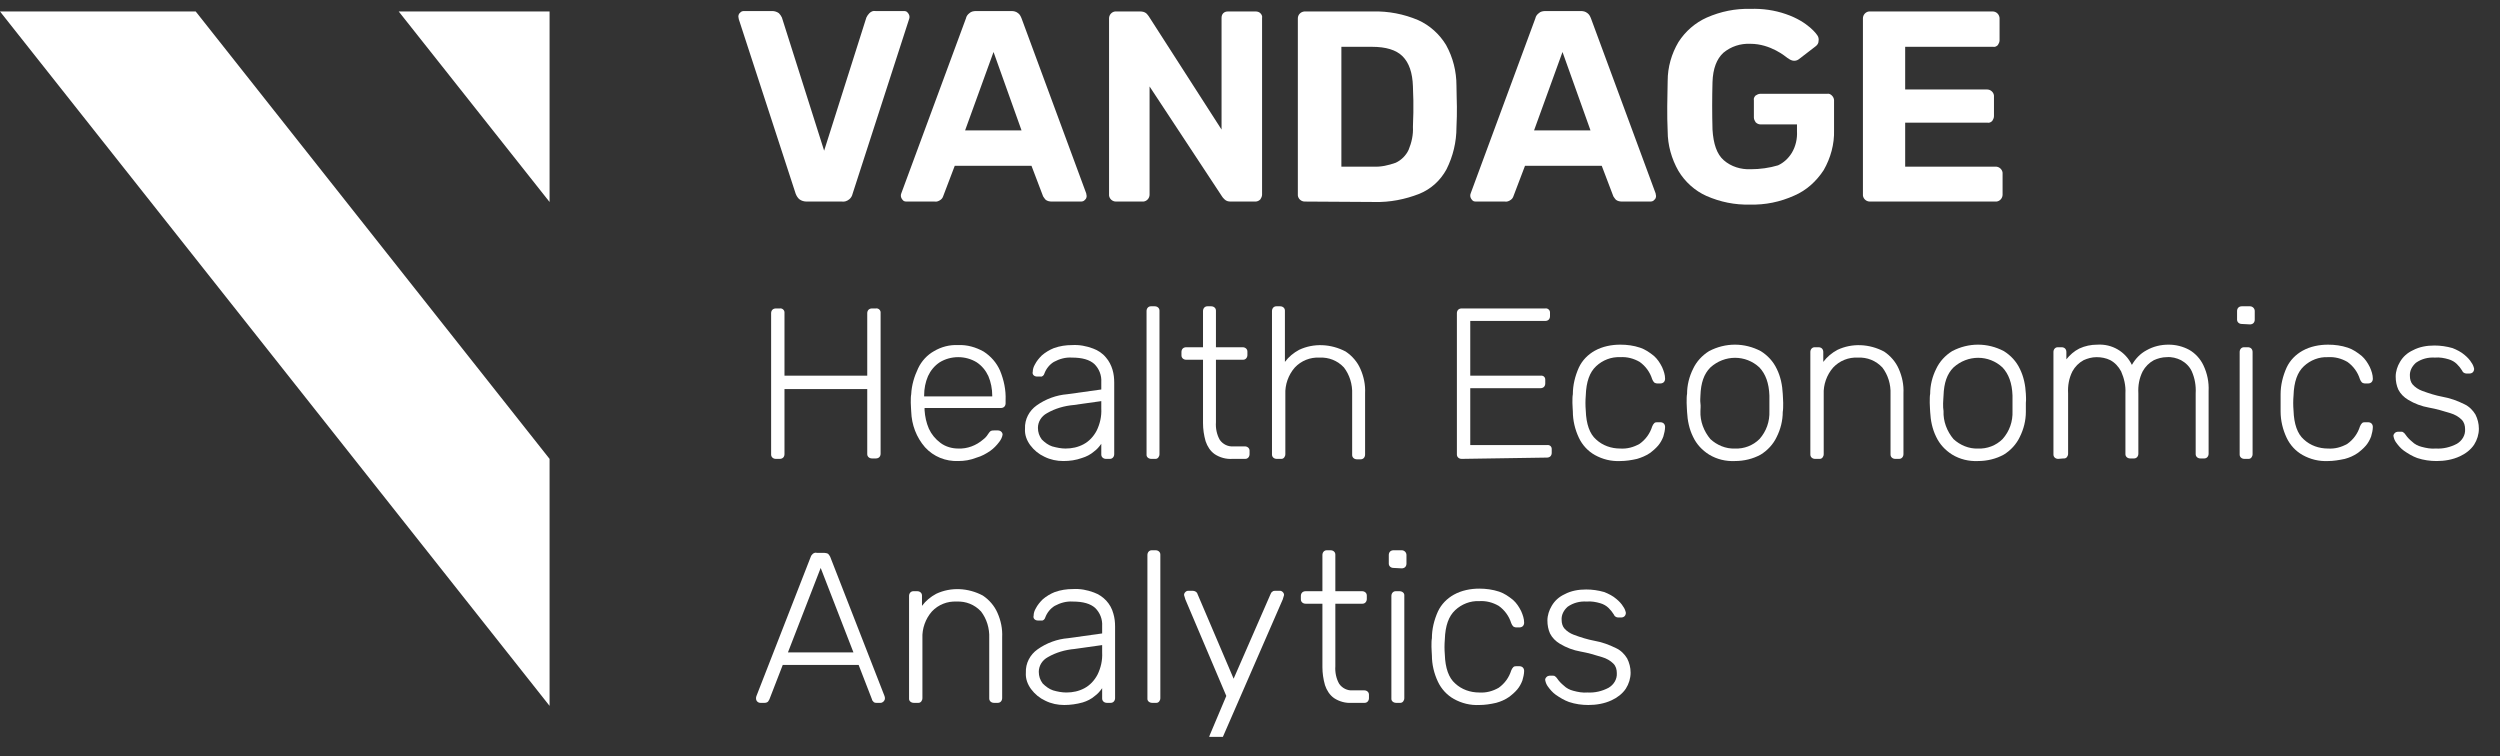 <?xml version="1.0" encoding="UTF-8"?> <svg xmlns="http://www.w3.org/2000/svg" xmlns:xlink="http://www.w3.org/1999/xlink" id="Layer_1" version="1.1" viewBox="0 0 580 175.4"><rect x="0" y="0" width="580" height="175.4" fill="#333333" stroke="none"/><defs><style> .st0 { fill: #fff; } .st1 { fill: none; } .st2 { clip-path: url(#clippath); } </style><clipPath id="clippath"><rect class="st1" y="-.04" width="575" height="171"></rect></clipPath></defs><g id="Group_13113"><g class="st2"><g id="Group_13112-2"><path id="Path_10097" class="st0" d="M222.3,106.96c-2.9.1-5.7-1-7.7-3.2-2-2.3-3.1-5.2-3.2-8.3,0-.5-.1-1.2-.1-2s0-1.5.1-2c.1-2.1.7-4.1,1.6-6,.8-1.7,2.1-3.1,3.7-4,1.7-1,3.6-1.5,5.6-1.4,2.1-.1,4.1.5,5.9,1.5,1.7,1.1,3,2.6,3.8,4.4.9,2.2,1.4,4.5,1.3,6.9v.7c0,.3-.1.6-.3.8-.2.2-.5.3-.8.3h-17.7v.5c.1,1.5.4,2.9,1,4.3.6,1.3,1.5,2.4,2.7,3.3s2.7,1.3,4.1,1.3c2.1.1,4.2-.7,5.8-2.1.4-.3.8-.7,1.1-1.2.2-.3.4-.6.7-.8.3-.1.5-.1.8-.1h.8c.3,0,.6.1.8.3.2.2.3.4.3.7-.1.6-.4,1.2-.8,1.7-.6.8-1.3,1.5-2,2-1,.7-2.1,1.3-3.2,1.6-1.5.6-2.9.8-4.3.8M214.4,91.96h15.8v-.2c0-1.5-.3-3.1-.9-4.5-.6-1.3-1.5-2.4-2.7-3.2-1.3-.8-2.8-1.2-4.3-1.2s-3,.4-4.3,1.2c-1.2.8-2.1,1.9-2.7,3.2-.6,1.4-.9,2.9-.9,4.5v.2h0Z"></path><path id="Path_10098" class="st0" d="M246.7,106.96c-1.5,0-3-.3-4.4-1-1.3-.6-2.4-1.5-3.3-2.7-.8-1.1-1.3-2.4-1.2-3.8-.1-2.2,1-4.2,2.7-5.4,2.1-1.5,4.6-2.4,7.1-2.6l7.9-1.1v-1.7c.1-1.6-.5-3.1-1.6-4.2-1.1-1-2.8-1.5-5.2-1.5-1.5-.1-2.9.3-4.2,1-1,.6-1.8,1.6-2.2,2.7-.1.4-.5.8-.9.7h-.8c-.3,0-.6-.1-.8-.3-.2-.2-.3-.5-.2-.8,0-.6.2-1.2.5-1.7.4-.8,1-1.5,1.6-2.1.8-.7,1.8-1.3,2.8-1.7,1.4-.5,2.8-.7,4.2-.7,1.7-.1,3.3.2,4.9.8,1.1.4,2.2,1.1,3,2.1.7.8,1.2,1.8,1.5,2.8s.4,2,.4,3v16.6c0,.6-.4,1.1-1,1.1h-.9c-.6,0-1.1-.4-1.1-1v-2.5c-.5.7-1,1.3-1.7,1.8-.8.7-1.8,1.2-2.8,1.5-1.4.5-2.8.7-4.3.7M247.2,104.06c1.5,0,2.9-.3,4.2-1s2.3-1.8,3-3.1c.8-1.6,1.2-3.4,1.1-5.2v-1.7l-6.4.9c-2.2.2-4.3.8-6.2,1.9-1.3.7-2.1,2-2.1,3.4,0,1,.3,1.9.9,2.7.7.7,1.5,1.3,2.4,1.6,1.1.3,2.1.5,3.1.5"></path><path id="Path_10104" class="st0" d="M402.5,106.96c-2.1.1-4.2-.4-6-1.5-1.6-1-2.9-2.4-3.7-4.1-.9-1.8-1.3-3.8-1.4-5.8,0-.5-.1-1.2-.1-2.1s0-1.6.1-2.1c0-2,.5-4,1.4-5.8.8-1.7,2.1-3.1,3.7-4.1,3.8-2,8.2-2,12,0,1.6,1,2.9,2.4,3.7,4.1.9,1.8,1.3,3.8,1.4,5.8,0,.5.1,1.2.1,2.1s0,1.6-.1,2.1c0,2-.5,4-1.4,5.8-.8,1.7-2.1,3.1-3.7,4.1-1.8,1-3.9,1.5-6,1.5M402.5,104.06c2.1.1,4.2-.7,5.7-2.2,1.6-1.8,2.4-4.1,2.3-6.5v-3.6c-.1-2.9-.9-5-2.3-6.5-3.2-3-8.1-3-11.4,0-1.5,1.5-2.2,3.6-2.3,6.5,0,.5-.1,1.1,0,1.8s0,1.3,0,1.8c-.1,2.4.8,4.7,2.3,6.5,1.5,1.4,3.6,2.3,5.7,2.2"></path><path id="Path_10106" class="st0" d="M458.9,106.96c-2.1.1-4.2-.4-6-1.5-1.6-1-2.9-2.4-3.7-4.1-.9-1.8-1.3-3.8-1.4-5.8,0-.5-.1-1.2-.1-2.1s0-1.6.1-2.1c0-2,.5-4,1.4-5.8.8-1.7,2.1-3.1,3.7-4.1,3.8-2,8.2-2,12,0,1.6,1,2.9,2.4,3.7,4.1.9,1.8,1.3,3.8,1.4,5.8,0,.5.1,1.2,0,2.1v2.1c0,2-.5,4-1.4,5.8-.8,1.7-2.1,3.1-3.7,4.1-1.8,1-3.9,1.5-6,1.5M458.9,104.06c2.1.1,4.2-.7,5.7-2.2,1.6-1.8,2.4-4.1,2.3-6.5v-3.6c-.1-2.9-.9-5-2.3-6.5-3.2-3-8.1-3-11.4,0-1.5,1.5-2.2,3.6-2.3,6.5,0,.5-.1,1.1-.1,1.8s0,1.3.1,1.8c-.1,2.4.8,4.7,2.3,6.5,1.5,1.4,3.6,2.3,5.7,2.2"></path><path id="Path_10110" class="st0" d="M565.3,106.96c-1.5,0-3-.2-4.5-.7-1.1-.4-2.1-1-3.1-1.7-.7-.5-1.3-1.2-1.8-1.9-.3-.4-.5-.9-.6-1.4-.1-.3.1-.6.3-.8.2-.2.5-.3.7-.3h.7c.2,0,.4,0,.5.1.2.1.4.3.6.6.4.6.9,1.1,1.5,1.6.6.6,1.4,1,2.2,1.2,1.1.3,2.2.5,3.3.4,1.7.1,3.4-.3,4.9-1.1,1.2-.7,2-2,1.9-3.4,0-.8-.2-1.6-.8-2.2-.7-.7-1.6-1.2-2.6-1.5-1.6-.5-3.3-1-5-1.3s-3.3-.9-4.8-1.8c-1-.6-1.8-1.4-2.3-2.4-.4-.9-.6-1.9-.6-3,0-1.2.4-2.4,1-3.4.7-1.2,1.7-2.1,3-2.7,1.5-.8,3.2-1.1,5-1.1,1.4,0,2.8.2,4.2.6,1,.4,2,.9,2.8,1.6.6.5,1.2,1.1,1.6,1.8.3.4.5.9.6,1.4,0,.3-.1.6-.3.8-.2.2-.5.3-.8.3h-.7c-.2,0-.5-.1-.6-.2-.2-.1-.3-.3-.4-.5-.3-.5-.7-1-1.2-1.5s-1.2-.9-1.9-1.1c-1-.3-2.1-.5-3.2-.4-1.6-.1-3.1.3-4.4,1.2-.9.8-1.5,1.9-1.4,3.1,0,.7.2,1.4.6,1.9.6.7,1.4,1.2,2.2,1.5,1.6.6,3.2,1.1,4.8,1.4,1.7.3,3.4.9,5,1.7,1.1.5,2,1.4,2.6,2.4.5,1,.8,2.1.8,3.3,0,1.3-.4,2.6-1.1,3.7-.8,1.2-2,2.1-3.3,2.7-1.7.8-3.6,1.1-5.4,1.1"></path><path id="Path_10111" class="st0" d="M176.4,163.06c-.5,0-1-.4-1-1,0-.2,0-.4.1-.6l12.6-32.3c.1-.3.3-.5.5-.7.3-.2.6-.3.9-.2h1.7c.3,0,.7.1.9.2.2.2.4.5.5.7l12.6,32.3c.1.2.1.4.1.6,0,.5-.5,1-1,1h-1c-.3,0-.6-.1-.7-.3-.1-.1-.3-.3-.3-.5l-3.1-8h-17.6l-3.1,8c-.1.2-.2.3-.3.5-.2.2-.5.3-.8.3h-1ZM182.8,151.36h15.2l-7.6-19.6-7.6,19.6Z"></path><path id="Path_10113" class="st0" d="M246.9,163.56c-1.5,0-3-.3-4.4-1-1.3-.6-2.4-1.5-3.3-2.7-.8-1.1-1.3-2.4-1.2-3.8-.1-2.2,1-4.2,2.7-5.4,2.1-1.5,4.6-2.4,7.1-2.6l7.9-1.1v-1.7c.1-1.6-.5-3.1-1.6-4.2-1.1-1-2.8-1.5-5.2-1.5-1.5-.1-2.9.3-4.2,1-1,.6-1.8,1.6-2.2,2.7-.1.4-.5.8-.9.7h-.8c-.3,0-.6-.1-.8-.3s-.3-.5-.2-.8c0-.6.2-1.2.5-1.7.4-.8,1-1.5,1.6-2.1.8-.7,1.8-1.3,2.8-1.7,1.4-.5,2.8-.7,4.2-.7,1.7-.1,3.3.2,4.9.8,2.2.8,3.9,2.6,4.5,4.9.3,1,.4,2,.4,3v16.6c0,.6-.4,1.1-1,1.1h-.9c-.6,0-1.1-.4-1.1-1v-2.4c-.5.7-1,1.3-1.7,1.8-.8.7-1.8,1.2-2.8,1.5-1.4.4-2.9.6-4.3.6M247.4,160.66c1.5,0,2.9-.3,4.2-1s2.3-1.8,3-3.1c.8-1.6,1.2-3.4,1.1-5.2v-1.7l-6.4.9c-2.2.2-4.3.8-6.2,1.9-1.3.7-2.1,2-2.1,3.4,0,1,.3,1.9.9,2.7.7.7,1.5,1.3,2.4,1.6,1,.3,2.1.5,3.1.5"></path><g><path class="st0" d="M228,138.16c-3.4-1.8-7.4-2-10.8-.4-1.3.7-2.4,1.6-3.3,2.8v-2.4c0-.6-.5-1-1.1-1h-.9c-.6,0-1,.5-1,1.1v23.9c0,.5.5.9,1.1.9h1.1c.5,0,.9-.5.9-1.1v-13.9c-.1-2.2.7-4.5,2.2-6.2,1.5-1.6,3.6-2.4,5.7-2.3,2.2-.1,4.2.7,5.7,2.3,1.3,1.7,2,3.9,1.9,6.2v14c0,.6.5,1,1.1,1h.9c.6,0,1-.5,1-1.1v-14.1c.1-2-.3-3.9-1.1-5.7-.7-1.6-1.9-3-3.4-4Z"></path><path class="st0" d="M268.1,127.66h-.9c-.6,0-1,.5-1,1.1v33.4c0,.5.5.9,1.1.9h1c.5,0,.9-.5.9-1.1v-33.3c0-.6-.5-1-1.1-1Z"></path><path class="st0" d="M296.9,137.06h-1c-.2,0-.5,0-.7.2-.2.1-.3.3-.4.5l-8.6,19.7-8.4-19.7c-.1-.4-.6-.7-1.1-.7h-1c-.3,0-.5.1-.7.3s-.3.4-.3.7c.1.3.2.7.3,1l9.5,22.4-3.8,9c-.1.3-.2.5-.2.6-.1.1-.1.3-.1.4,0,.5.5,1,1,1l.9-.1c.2,0,.5,0,.7-.2.2-.1.3-.3.4-.5l14.2-32.6c.1-.3.2-.7.3-1,0-.3-.1-.5-.3-.7s-.4-.3-.7-.3Z"></path><path class="st0" d="M316.5,160.16h-2.7c-1.2.1-2.4-.5-3.1-1.5-.7-1.2-1-2.7-.9-4.1v-14.5h6.3c.6,0,1-.5,1-1.1v-.8c0-.6-.5-1-1.1-1h-6.2v-8.5c0-.6-.5-1-1.1-1h-.9c-.6,0-1,.5-1,1.1v8.4h-3.9c-.3,0-.6.1-.8.3-.2.2-.3.5-.3.8v.8c0,.6.5,1,1.1,1h3.9v14.7c0,1.4.2,2.8.6,4.2.4,1.2,1.1,2.3,2.1,3,1.2.8,2.7,1.2,4.1,1.1h3c.6,0,1-.5,1-1.1v-.8c0-.6-.5-1-1.1-1Z"></path><path class="st0" d="M203.2,71.56h-.9c-.3,0-.6.1-.8.3-.2.2-.3.5-.3.8v14.5h-19.2v-14.7c0-.5-.5-1-1.1-.9h-.9c-.3,0-.6.1-.8.3-.2.2-.3.5-.3.8v32.8c0,.6.5,1,1.1,1h.9c.3,0,.6-.1.8-.3s.3-.5.3-.8v-15.1h19.2v15.1c0,.6.5,1,1.1,1h.9c.3,0,.6-.1.8-.3s.3-.5.3-.8v-32.8c0-.5-.5-1-1.1-.9Z"></path><path class="st0" d="M267.1,106.46h1c.5,0,.9-.5.9-1.1v-33.3c0-.6-.5-1-1.1-1h-.9c-.6,0-1,.5-1,1.1v33.4c0,.5.5.9,1.1.9Z"></path><path class="st0" d="M279.1,83.46v14.7c0,1.4.2,2.8.6,4.2.4,1.2,1.1,2.3,2.1,3,1.2.8,2.7,1.2,4.1,1.1h3c.6,0,1-.5,1-1.1v-.8c0-.6-.5-1-1.1-1h-2.7c-1.2.1-2.4-.5-3.1-1.5-.7-1.2-1-2.7-.9-4.1v-14.5h6.3c.6,0,1-.5,1-1.1v-.8c0-.6-.5-1-1.1-1h-6.2v-8.5c0-.6-.5-1-1.1-1h-.9c-.6,0-1,.5-1,1.1v8.4h-3.9c-.3,0-.6.1-.8.3-.2.2-.3.5-.3.8v.8c0,.6.5,1,1.1,1h3.9Z"></path><path class="st0" d="M311.8,85.26c1.3,1.7,2,3.9,1.9,6.2v14.1c0,.6.5,1,1.1,1h.9c.6,0,1-.5,1-1.1v-14.2c.1-2-.3-3.9-1.1-5.7-.7-1.6-1.9-3-3.4-4-3.4-1.8-7.4-2-10.8-.4-1.3.7-2.4,1.6-3.3,2.8v-11.9c0-.6-.5-1-1.1-1h-.9c-.6,0-1,.5-1,1.1v33.3c0,.6.5,1,1.1,1h1.1c.5,0,.9-.5.9-1.1v-13.9c-.1-2.2.7-4.5,2.2-6.2,1.5-1.6,3.6-2.4,5.7-2.3,2.2-.1,4.2.7,5.7,2.3Z"></path><path class="st0" d="M339.1,106.46l19.8-.3c.3,0,.6-.1.8-.3.2-.2.3-.5.3-.8v-.9c0-.6-.5-1-1.1-.9h-17.8v-13.2h16.3c.3,0,.6-.1.8-.3s.3-.5.3-.8v-.9c0-.6-.5-1-1.1-.9h-16.3v-12.7h17.4c.3,0,.6-.1.8-.3.2-.2.3-.5.3-.8v-.9c0-.5-.5-1-1.1-.9h-19.4c-.3,0-.6.1-.8.3-.2.2-.3.5-.3.8v32.8c0,.6.5,1,1.1,1Z"></path><path class="st0" d="M370.3,84.96c1.5-1.4,3.5-2.2,5.6-2.1,1.6-.1,3.1.3,4.5,1.1,1.4,1,2.4,2.4,2.9,4,.1.3.3.6.5.8.2.1.4.2.7.2h.7c.3,0,.6-.1.8-.3.2-.2.3-.5.3-.8,0-.9-.3-1.8-.7-2.7-.5-1-1.1-1.9-1.9-2.6-1-.8-2-1.5-3.2-1.9-1.5-.5-3-.7-4.6-.7-2,0-4.1.4-5.9,1.4-1.6.9-2.9,2.2-3.7,3.9-.9,2-1.4,4.1-1.4,6.2-.1.5-.1,1.2-.1,2s.1,1.5.1,2c0,2.1.5,4.2,1.4,6.1.8,1.7,2.1,3.1,3.7,4,1.8,1,3.8,1.5,5.9,1.4,1.3,0,2.6-.2,3.9-.5,1-.3,2-.7,2.9-1.3.7-.5,1.4-1.1,2-1.8.5-.6.9-1.3,1.2-2.1.2-.7.4-1.5.4-2.2,0-.3-.1-.6-.3-.8s-.5-.3-.8-.3h-.7c-.2,0-.5,0-.7.2s-.4.5-.5.8c-.5,1.6-1.5,3-2.9,4-1.4.8-2.9,1.2-4.5,1.1-2.1,0-4.1-.7-5.6-2.1-1.5-1.3-2.3-3.6-2.4-6.7-.1-1.2-.1-2.3,0-3.5.1-3.2.9-5.4,2.4-6.8Z"></path><path class="st0" d="M437.1,81.56c-3.4-1.8-7.4-2-10.8-.4-1.3.7-2.4,1.6-3.3,2.8v-2.3c0-.3-.1-.6-.3-.8-.2-.2-.5-.3-.8-.3h-.9c-.6,0-1,.5-1,1.1v23.8c0,.6.5,1,1.1,1h1.1c.5,0,.9-.5.9-1.1v-13.9c-.1-2.2.7-4.5,2.2-6.2,1.5-1.6,3.6-2.4,5.7-2.3,2.2-.1,4.2.7,5.7,2.3,1.3,1.7,2,3.9,1.9,6.2v14c0,.6.5,1,1.1,1h.9c.6,0,1-.5,1-1.1v-14.1c.1-2-.3-3.9-1.1-5.7-.7-1.6-1.9-3-3.4-4Z"></path><path class="st0" d="M507.9,81.16c-1.5-.8-3.1-1.2-4.8-1.2-1.8,0-3.5.4-5.1,1.3-1.5.8-2.6,2-3.4,3.4-1.5-3.1-4.6-4.9-8-4.7-1.5,0-2.9.3-4.2.9-1.2.6-2.2,1.5-3,2.5v-1.7c0-.3-.1-.6-.3-.8-.2-.2-.5-.3-.8-.3h-.9c-.6,0-1,.5-1,1.1v23.8c0,.6.5,1,1.1,1l1.2-.1h.2c.5,0,.9-.5.9-1.1v-14c-.1-1.8.2-3.5,1-5.1.6-1.1,1.5-2,2.6-2.6.9-.4,1.9-.7,3-.7s2.2.2,3.2.7c1.1.6,1.9,1.5,2.5,2.6.7,1.6,1.1,3.3,1,5.1v14.1c0,.6.5,1,1.1,1h.9c.6,0,1-.5,1-1.1v-14c-.1-1.8.2-3.5,1-5.1.6-1.1,1.5-2,2.6-2.6.9-.4,1.9-.7,3-.7,1.1-.1,2.3.2,3.3.7,1.1.6,2,1.5,2.5,2.6.7,1.6,1,3.3.9,5.1v14.1c0,.6.5,1,1.1,1h.9c.6,0,1-.5,1-1.1v-14.5c.1-2.1-.3-4.1-1.2-6-.7-1.5-1.9-2.8-3.3-3.6Z"></path><path class="st0" d="M522,71.06h-1.9c-.3,0-.6.1-.8.3-.2.2-.3.5-.3.8v2c0,.6.5,1,1.1,1l1.9.1c.3,0,.6-.1.8-.3s.3-.5.3-.8v-2c0-.6-.5-1.1-1.1-1.1Z"></path><path class="st0" d="M521.5,80.56h-.9c-.6,0-1,.5-1,1.1v23.8c0,.6.5,1,1.1,1h1c.5,0,.9-.5.9-1.1v-23.7c0-.3-.1-.6-.3-.8-.2-.2-.5-.3-.8-.3Z"></path><path class="st0" d="M549.4,97.96h-.7c-.2,0-.5,0-.7.2s-.4.5-.5.8c-.5,1.6-1.5,3-2.9,4-1.4.8-2.9,1.2-4.5,1.1-2.1,0-4.1-.7-5.6-2.1-1.5-1.3-2.3-3.6-2.4-6.7-.1-1.2-.1-2.3,0-3.5.1-3.2.9-5.4,2.4-6.8s3.5-2.2,5.6-2.1c1.6-.1,3.1.3,4.5,1.1,1.4,1,2.4,2.4,2.9,4,.1.3.3.6.5.8.2.1.4.2.7.2h.7c.3,0,.6-.1.8-.3s.3-.5.3-.8c0-.9-.3-1.8-.7-2.7-.5-1-1.1-1.9-1.9-2.6-1-.8-2-1.5-3.2-1.9-1.5-.5-3-.7-4.6-.7-2,0-4.1.4-5.9,1.4-1.6.9-2.9,2.2-3.7,3.9-.9,2-1.4,4.1-1.4,6.2v4c0,2.1.5,4.2,1.4,6.1.8,1.7,2.1,3.1,3.7,4,1.8,1,3.8,1.5,5.9,1.4,1.2,0,2.5-.2,3.9-.5,1.1-.3,2-.7,2.9-1.3.7-.5,1.4-1.1,2-1.8.5-.6.9-1.3,1.2-2.1.2-.7.4-1.5.4-2.2,0-.3-.1-.6-.3-.8s-.5-.3-.8-.3Z"></path><path class="st0" d="M325.2,127.66h-1.9c-.3,0-.6.1-.8.3s-.3.5-.3.8v2c0,.6.5,1,1.1,1l1.9.1c.3,0,.6-.1.8-.3.2-.2.3-.5.3-.8v-2c0-.6-.5-1.1-1.1-1.1Z"></path><path class="st0" d="M324.7,137.16h-.9c-.6,0-1,.5-1,1.1v23.9c0,.5.5.9,1.1.9h1c.5,0,.9-.5.9-1.1v-23.9c0-.5-.5-.9-1.1-.9Z"></path><path class="st0" d="M337.6,141.56c1.5-1.4,3.5-2.2,5.6-2.1,1.6-.1,3.1.3,4.5,1.1,1.4,1,2.4,2.4,2.9,4,.1.3.3.6.5.8.2.1.4.2.7.2h.7c.3,0,.6-.1.8-.3.2-.2.3-.5.3-.8,0-.9-.3-1.8-.7-2.7-.5-1-1.1-1.9-1.9-2.6-1-.8-2-1.5-3.2-1.9-1.5-.5-3.1-.7-4.6-.7-2,0-4.1.4-5.9,1.4-1.6.9-2.9,2.2-3.7,3.9-.9,2-1.4,4.1-1.4,6.2-.1.5-.1,1.2-.1,2s.1,1.5.1,2c0,2.1.5,4.2,1.4,6.1.8,1.7,2.1,3.1,3.7,4,1.8,1,3.8,1.5,5.9,1.4,1.3,0,2.6-.2,3.9-.5,1.1-.3,2-.7,2.9-1.3.7-.5,1.4-1.1,2-1.8.5-.6.9-1.3,1.2-2.1.2-.7.4-1.5.4-2.2,0-.3-.1-.6-.3-.8-.2-.2-.5-.3-.8-.3h-.7c-.2,0-.5,0-.7.2s-.4.5-.5.8c-.5,1.6-1.5,3-2.9,4-1.4.8-2.9,1.2-4.5,1.1-2.1,0-4.1-.7-5.6-2.1-1.5-1.3-2.3-3.6-2.4-6.7-.1-1.2-.1-2.3,0-3.5.1-3.2.9-5.4,2.4-6.8Z"></path><path class="st0" d="M374.9,150.36c-1.6-.8-3.3-1.4-5-1.7-1.6-.3-3.2-.8-4.8-1.4-.8-.3-1.6-.8-2.2-1.5-.4-.5-.6-1.2-.6-1.9-.1-1.2.5-2.3,1.4-3.1,1.3-.9,2.8-1.3,4.4-1.2,1.1-.1,2.2.1,3.2.4.7.2,1.4.6,1.9,1.1s.9,1,1.2,1.5c.1.2.2.4.4.5.1.1.4.2.6.2h.7c.3,0,.6-.1.8-.3.2-.2.3-.5.3-.8-.1-.5-.3-1-.6-1.4-.4-.7-1-1.3-1.6-1.8-.8-.7-1.8-1.2-2.8-1.6-1.4-.4-2.8-.6-4.2-.6-1.8,0-3.5.3-5,1.1-1.3.6-2.3,1.5-3,2.7-.6,1-1,2.2-1,3.4,0,1.1.2,2.1.6,3,.5,1,1.3,1.8,2.3,2.4,1.5.9,3.1,1.5,4.8,1.8,1.7.3,3.4.8,5,1.3,1,.3,1.9.8,2.6,1.5.6.6.8,1.4.8,2.2.1,1.4-.7,2.7-1.9,3.4-1.5.8-3.2,1.2-4.9,1.1-1.1.1-2.2-.1-3.3-.4-.8-.2-1.6-.6-2.2-1.2-.6-.5-1.1-1-1.5-1.6-.2-.3-.4-.5-.6-.6-.1-.1-.3-.1-.5-.1h-.7c-.2,0-.5.1-.7.3s-.4.5-.3.8c.1.5.3,1,.6,1.4.5.7,1.1,1.4,1.8,1.9,1,.7,2,1.3,3.1,1.7,1.5.5,3,.7,4.5.7,1.8,0,3.7-.3,5.4-1.1,1.3-.6,2.5-1.5,3.3-2.7.7-1.1,1.1-2.4,1.1-3.7,0-1.2-.3-2.3-.8-3.3-.6-1-1.5-1.9-2.6-2.4Z"></path><path class="st0" d="M210.6,2.96c-.2-.3-.5-.4-.9-.4h-6.6c-.5-.1-1,.1-1.4.5-.3.3-.5.6-.7,1l-9.8,30.9-9.8-30.9c-.2-.4-.4-.7-.7-1-.4-.3-1-.5-1.5-.5h-6.6c-.3,0-.7.1-.9.4-.3.2-.4.6-.4.9,0,.2.1.4.1.6l13.2,40.5c.2.5.5,1,.9,1.3s1,.5,1.6.5h8.2c.6.1,1.2-.1,1.7-.5.4-.3.7-.8.8-1.3l13.1-40.5c.1-.2.1-.4.1-.6,0-.3-.2-.7-.4-.9Z"></path></g><path id="Path_10121" class="st0" d="M210.3,46.76c-.4,0-.7-.1-.9-.4-.2-.2-.4-.6-.4-.9,0-.2,0-.4.1-.6l15-40.6c.1-.5.4-.9.8-1.2.4-.4,1-.5,1.6-.5h8.1c.6,0,1.1.1,1.6.5.4.3.6.7.8,1.2l15,40.6c0,.2.1.4.1.6,0,.3-.1.7-.4.9-.2.3-.6.4-.9.4h-6.8c-.5,0-1-.1-1.4-.4-.2-.2-.4-.5-.6-.8l-2.7-7.1h-17.8l-2.7,7.1c-.1.3-.3.6-.6.8-.4.3-.9.5-1.4.4h-6.5ZM223.9,30.26h13.1l-6.5-18.2-6.6,18.2Z"></path><path id="Path_10123" class="st0" d="M302.7,46.76c-.8,0-1.5-.6-1.6-1.4V4.26c0-.8.6-1.5,1.5-1.6h15.9c3.6-.1,7.2.6,10.5,2,2.7,1.2,5,3.3,6.5,5.8,1.6,2.9,2.4,6.1,2.4,9.4,0,1.9.1,3.5.1,4.9s0,3-.1,4.8c0,3.4-.8,6.7-2.3,9.7-1.4,2.6-3.6,4.6-6.3,5.7-3.3,1.3-6.9,2-10.4,1.9l-16.2-.1ZM311.2,38.66h7.4c1.8.1,3.5-.3,5.2-.9,1.3-.6,2.4-1.7,3-3,.7-1.7,1.1-3.5,1-5.3,0-1.2.1-2.3.1-3.3v-2.9c0-1-.1-2-.1-3.2-.1-3.2-.9-5.5-2.4-7s-3.9-2.2-7.1-2.2h-7.1v27.8Z"></path><path id="Path_10124" class="st0" d="M342.4,46.76c-.4,0-.7-.1-.9-.4-.2-.2-.4-.6-.4-.9,0-.2,0-.4.1-.6l15-40.6c.1-.5.4-.9.8-1.2.4-.4,1-.5,1.6-.5h8.1c.6,0,1.1.1,1.6.5.4.3.6.7.8,1.2l15,40.6c0,.2.1.4.1.6,0,.3-.1.7-.4.9-.2.3-.6.4-.9.4h-6.6c-.5,0-1-.1-1.4-.4-.2-.2-.4-.5-.6-.8l-2.7-7.1h-17.8l-2.7,7.1c-.1.3-.3.6-.6.8-.4.3-.9.5-1.4.4h-6.7ZM355.9,30.26h13.1l-6.5-18.2-6.6,18.2Z"></path><g><polygon class="st0" points="0 2.66 127.5 163.76 127.5 106.46 45.4 2.66 0 2.66"></polygon><polygon class="st0" points="127.5 46.86 127.5 2.66 92.5 2.66 127.5 46.86"></polygon><path class="st0" d="M291.3,2.66h-6.4c-.4,0-.8.1-1.1.4-.3.3-.4.7-.4,1.1v25.9l-16.9-26.3c-.2-.3-.4-.5-.6-.7-.4-.3-.9-.4-1.4-.4h-5.8c-.8.1-1.4.8-1.4,1.6v41.1c.1.8.8,1.4,1.6,1.4h6.4c.8-.1,1.4-.8,1.4-1.6v-25.1l16.8,25.5c.1.2.3.4.6.7.4.4.9.5,1.4.5h5.8c.4,0,.8-.2,1.1-.5.2-.3.4-.7.4-1.1V4.16c.1-.4-.1-.8-.4-1.1-.3-.3-.7-.4-1.1-.4Z"></path><path class="st0" d="M463,38.66h-21v-10.2h19.1c.4.1.8-.1,1.1-.4.2-.3.4-.7.4-1.1v-4.8c-.1-.8-.8-1.4-1.6-1.4h-19v-9.9h20.4c.4.1.8-.1,1.1-.4.2-.3.4-.7.4-1.1v-5.2c-.1-.9-.8-1.5-1.6-1.5h-28.7c-.8.1-1.4.8-1.4,1.6v41.1c.1.8.8,1.4,1.6,1.4h29.4c.8-.1,1.4-.8,1.4-1.6v-5.1c-.1-.8-.8-1.4-1.6-1.4Z"></path><path class="st0" d="M423.9,21.76h-15.5c-.4,0-.8.2-1.1.4-.3.3-.5.7-.4,1.1v4c0,.4.2.8.4,1.1.3.3.7.5,1.1.5h8.5v1.6c.1,1.7-.3,3.5-1.2,5-.8,1.3-1.9,2.3-3.2,2.9-2,.6-4.2.9-6.3.9-2.3.1-4.6-.6-6.3-2.1-1.6-1.4-2.4-3.8-2.6-7.1-.1-3.7-.1-7.4,0-11,.1-3.2,1-5.4,2.5-6.8,1.8-1.5,4-2.2,6.3-2.1,4.7,0,8.2,3,8.6,3.3s.8.5,1.2.6c.5.1,1,0,1.4-.3l3.9-3c.4-.3.7-.7.7-1.2.1-.5,0-1-.3-1.4,0,0-2-3.1-7.3-4.9-2.6-.9-5.4-1.3-8.2-1.2-3.5-.1-6.9.6-10.1,2-2.7,1.2-5,3.2-6.6,5.7-1.6,2.7-2.5,5.8-2.5,9,0,1.9-.1,3.8-.1,5.9s0,4,.1,5.8c0,3.2.9,6.4,2.5,9.2,1.5,2.5,3.8,4.6,6.5,5.8,3.2,1.4,6.6,2.1,10.1,2,3.5.1,7-.6,10.3-2.1,2.8-1.2,5.1-3.3,6.8-5.9,1.6-2.8,2.5-6,2.4-9.3v-6.9c0-.4-.2-.8-.5-1.1s-.7-.5-1.1-.4Z"></path></g></g></g></g></svg> 
